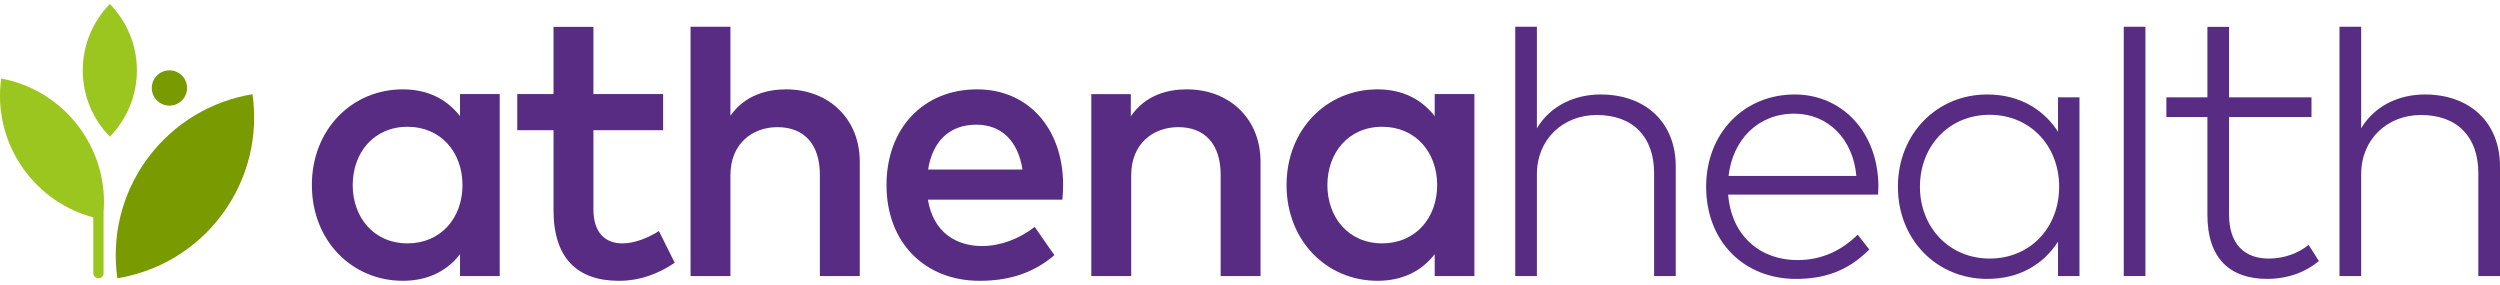 <svg width="158" height="18" viewBox="0 0 158 18" fill="none" xmlns="http://www.w3.org/2000/svg">
<g id="Group">
<g id="Wordmark">
<path id="Vector" d="M22.291 11.697C22.291 12.705 22.618 13.626 23.215 14.295C23.812 14.964 24.68 15.381 25.76 15.381C26.798 15.381 27.666 14.985 28.273 14.327C28.881 13.668 29.229 12.747 29.229 11.697C29.229 10.646 28.881 9.725 28.273 9.067C27.666 8.408 26.798 8.012 25.76 8.012C24.68 8.012 23.812 8.429 23.215 9.098C22.618 9.767 22.291 10.688 22.291 11.697ZM31.582 17.446H30.328H29.073V16.756V16.066C28.677 16.576 28.182 16.996 27.582 17.289C26.982 17.581 26.276 17.746 25.46 17.746C23.852 17.746 22.414 17.113 21.379 16.04C20.344 14.967 19.71 13.455 19.71 11.697C19.71 9.938 20.344 8.426 21.379 7.353C22.414 6.28 23.852 5.647 25.46 5.647C26.276 5.647 26.982 5.815 27.582 6.111C28.182 6.406 28.677 6.83 29.073 7.34V6.643V5.947H30.328H31.582V11.697V17.446Z" fill="#582c83"/>
<path id="Vector_2" d="M41.909 8.228H39.707H37.504V10.73V13.233C37.504 14.007 37.708 14.545 38.038 14.888C38.368 15.232 38.824 15.382 39.329 15.382C39.718 15.382 40.126 15.295 40.523 15.154C40.919 15.013 41.303 14.818 41.645 14.601L42.143 15.604L42.641 16.606C42.179 16.918 41.657 17.203 41.07 17.41C40.484 17.617 39.833 17.747 39.112 17.747C37.81 17.747 36.778 17.395 36.071 16.662C35.364 15.928 34.983 14.811 34.983 13.281V10.754V8.228H33.837H32.691V7.087V5.947H33.837H34.983V3.823V1.698H36.244H37.504V3.823V5.947H39.707H41.909V7.087V8.228H41.909Z" fill="#582c83"/>
<path id="Vector_3" d="M46.163 7.315C46.625 6.655 47.21 6.238 47.825 5.986C48.441 5.734 49.086 5.647 49.668 5.647C51.036 5.647 52.203 6.118 53.029 6.925C53.854 7.733 54.337 8.876 54.337 10.22V13.833V17.446H53.077H51.816V14.247V11.048C51.816 10.082 51.567 9.329 51.108 8.818C50.649 8.306 49.98 8.036 49.139 8.036C48.329 8.036 47.585 8.303 47.044 8.816C46.502 9.329 46.163 10.088 46.163 11.072V14.259V17.446H44.903H43.643V9.568V1.69H44.903H46.163V4.503V7.315Z" fill="#582c83"/>
<path id="Vector_4" d="M58.656 10.713H61.638H64.621C64.483 9.818 64.153 9.11 63.658 8.625C63.163 8.141 62.503 7.88 61.705 7.88C60.811 7.88 60.114 8.168 59.608 8.666C59.103 9.164 58.788 9.873 58.656 10.713ZM67.19 11.685C67.19 11.847 67.184 12.009 67.175 12.166C67.166 12.323 67.154 12.476 67.142 12.621H62.893H58.644C58.812 13.653 59.259 14.385 59.868 14.859C60.477 15.334 61.248 15.55 62.065 15.55C62.641 15.55 63.235 15.435 63.804 15.227C64.372 15.018 64.916 14.715 65.39 14.337L66.014 15.232L66.638 16.126C65.936 16.726 65.189 17.131 64.4 17.386C63.61 17.641 62.779 17.747 61.909 17.747C60.186 17.747 58.716 17.146 57.676 16.09C56.636 15.034 56.027 13.521 56.027 11.696C56.027 9.896 56.612 8.384 57.62 7.321C58.629 6.259 60.06 5.647 61.752 5.647C63.361 5.647 64.717 6.259 65.673 7.32C66.629 8.381 67.184 9.89 67.19 11.685Z" fill="#582c83"/>
<path id="Vector_5" d="M79.666 10.22V13.833V17.446H78.406H77.146V14.247V11.048C77.146 10.082 76.897 9.329 76.437 8.817C75.978 8.305 75.309 8.035 74.468 8.035C73.658 8.035 72.914 8.302 72.372 8.816C71.831 9.329 71.492 10.088 71.492 11.073V14.259V17.446H70.231H68.971V11.697V5.948H70.22H71.468V6.65V7.351C71.93 6.673 72.518 6.247 73.137 5.99C73.757 5.734 74.408 5.647 74.996 5.647C76.365 5.647 77.532 6.118 78.357 6.925C79.183 7.733 79.666 8.876 79.666 10.22Z" fill="#582c83"/>
<path id="Vector_6" d="M83.891 11.697C83.891 12.705 84.218 13.626 84.815 14.295C85.412 14.964 86.279 15.381 87.36 15.381C88.398 15.381 89.265 14.985 89.873 14.327C90.481 13.668 90.829 12.747 90.829 11.697C90.829 10.646 90.481 9.725 89.873 9.067C89.265 8.408 88.398 8.012 87.36 8.012C86.279 8.012 85.412 8.429 84.815 9.098C84.218 9.767 83.891 10.688 83.891 11.697ZM93.182 17.446H91.927H90.673V16.756V16.066C90.277 16.576 89.782 16.996 89.182 17.289C88.581 17.581 87.876 17.746 87.06 17.746C85.451 17.746 84.014 17.113 82.979 16.04C81.944 14.967 81.31 13.455 81.31 11.697C81.31 9.938 81.944 8.426 82.979 7.353C84.014 6.28 85.451 5.647 87.06 5.647C87.876 5.647 88.581 5.815 89.182 6.111C89.782 6.406 90.277 6.83 90.673 7.34V6.643V5.947H91.927H93.182V11.697V17.446Z" fill="#582c83"/>
<path id="Vector_7" d="M97.132 8.108C97.576 7.363 98.195 6.829 98.895 6.481C99.596 6.133 100.379 5.971 101.153 5.971C102.57 5.971 103.758 6.409 104.593 7.197C105.427 7.984 105.907 9.122 105.907 10.52V13.983V17.446H105.223H104.539V14.193V10.941C104.539 9.8 104.208 8.882 103.59 8.249C102.972 7.616 102.066 7.268 100.913 7.268C99.851 7.268 98.906 7.649 98.226 8.307C97.546 8.966 97.132 9.902 97.132 11.012V14.229V17.446H96.448H95.764V9.568V1.69H96.448H97.132V4.899V8.108Z" fill="#582c83"/>
<path id="Vector_8" d="M109.244 11.121H113.283H117.322C117.22 9.95 116.77 8.966 116.08 8.274C115.39 7.582 114.459 7.183 113.397 7.183C112.251 7.183 111.278 7.594 110.56 8.292C109.841 8.99 109.376 9.974 109.244 11.121ZM118.715 11.733C118.715 11.835 118.712 11.934 118.707 12.028C118.703 12.123 118.697 12.213 118.69 12.297H113.955H109.22C109.322 13.611 109.835 14.647 110.612 15.353C111.389 16.06 112.431 16.438 113.589 16.438C114.375 16.438 115.081 16.282 115.714 16.003C116.347 15.724 116.908 15.322 117.406 14.83L117.772 15.298L118.139 15.766C117.424 16.492 116.674 16.957 115.898 17.241C115.123 17.524 114.322 17.627 113.505 17.627C111.855 17.627 110.435 17.032 109.429 16.007C108.422 14.982 107.828 13.527 107.828 11.805C107.828 10.1 108.431 8.642 109.432 7.609C110.432 6.577 111.831 5.971 113.422 5.971C114.928 5.971 116.242 6.568 117.184 7.587C118.126 8.606 118.697 10.046 118.715 11.733Z" fill="#582c83"/>
<path id="Vector_9" d="M121.34 11.805C121.34 13.077 121.799 14.211 122.579 15.027C123.36 15.844 124.461 16.341 125.746 16.341C127.024 16.341 128.122 15.855 128.901 15.045C129.679 14.235 130.139 13.101 130.139 11.805C130.139 10.509 129.679 9.371 128.901 8.558C128.122 7.745 127.024 7.255 125.746 7.255C124.449 7.255 123.348 7.754 122.57 8.571C121.793 9.389 121.34 10.527 121.34 11.805ZM131.423 17.446H130.745H130.067V16.36V15.274C129.61 15.982 129.004 16.57 128.255 16.981C127.507 17.393 126.615 17.627 125.589 17.627C124.005 17.627 122.594 17.012 121.58 15.976C120.566 14.941 119.948 13.485 119.948 11.805C119.948 10.124 120.566 8.666 121.58 7.628C122.594 6.589 124.005 5.971 125.589 5.971C126.615 5.971 127.507 6.208 128.255 6.621C129.004 7.033 129.61 7.621 130.067 8.324V7.237V6.151H130.745H131.423V11.799V17.446Z" fill="#582c83"/>
<path id="Vector_10" d="M135.59 17.446H134.905H134.221V9.568V1.69H134.905H135.59V9.568V17.446Z" fill="#582c83"/>
<path id="Vector_11" d="M146.086 7.399H143.481H140.876V10.478V13.557C140.876 14.511 141.128 15.207 141.568 15.665C142.008 16.123 142.635 16.342 143.386 16.342C143.872 16.342 144.337 16.258 144.763 16.108C145.189 15.958 145.576 15.742 145.906 15.478L146.23 15.988L146.554 16.498C146.152 16.834 145.672 17.116 145.123 17.314C144.573 17.512 143.955 17.626 143.277 17.626C142.101 17.626 141.158 17.299 140.51 16.63C139.862 15.96 139.508 14.949 139.508 13.581V10.49V7.399H138.212H136.915V6.775V6.151H138.212H139.508V3.924V1.698H140.192H140.876V3.924V6.151H143.481H146.086V6.775V7.399Z" fill="#582c83"/>
<path id="Vector_12" d="M149.226 8.108C149.67 7.363 150.288 6.829 150.989 6.481C151.689 6.133 152.473 5.971 153.247 5.971C154.663 5.971 155.852 6.409 156.686 7.197C157.52 7.984 158 9.122 158 10.52V13.983V17.446H157.316H156.631V14.193V10.941C156.631 9.8 156.301 8.882 155.683 8.249C155.066 7.616 154.159 7.268 153.007 7.268C151.945 7.268 150.999 7.649 150.32 8.307C149.64 8.966 149.226 9.902 149.226 11.012V14.229V17.446H148.541H147.857V9.568V1.69H148.541H149.226V4.899V8.108Z" fill="#582c83"/>
</g>
<g id="Leaf">
<path id="Vector_13" d="M9.592 5.561C9.592 5.869 9.717 6.148 9.919 6.35C10.12 6.551 10.399 6.676 10.707 6.676C11.015 6.676 11.294 6.551 11.496 6.35C11.698 6.148 11.823 5.869 11.823 5.561C11.823 5.253 11.698 4.974 11.496 4.772C11.294 4.57 11.015 4.445 10.707 4.445C10.399 4.445 10.12 4.57 9.919 4.772C9.717 4.974 9.592 5.253 9.592 5.561Z" fill="#7A9A01"/>
<path id="Vector_14" d="M5.23 4.445C5.23 5.261 5.393 6.039 5.688 6.747C5.984 7.456 6.412 8.096 6.941 8.637C7.47 8.096 7.897 7.456 8.193 6.747C8.488 6.039 8.652 5.261 8.652 4.445C8.652 3.629 8.488 2.851 8.193 2.143C7.897 1.434 7.47 0.794 6.941 0.253C6.412 0.794 5.984 1.434 5.688 2.143C5.393 2.851 5.23 3.629 5.23 4.445Z" fill="#9BC620"/>
<path id="Vector_15" d="M9.313 10.027C8.482 11.159 7.916 12.405 7.604 13.69C7.292 14.974 7.234 16.298 7.417 17.587C8.702 17.376 9.948 16.924 11.08 16.242C12.213 15.559 13.232 14.646 14.063 13.514C14.894 12.382 15.46 11.136 15.772 9.851C16.084 8.566 16.142 7.242 15.959 5.953C14.674 6.164 13.428 6.617 12.296 7.299C11.163 7.982 10.144 8.895 9.313 10.027Z" fill="#7A9A01"/>
<path id="Vector_16" d="M5.07 8.134C4.445 7.267 3.68 6.563 2.829 6.032C1.979 5.5 1.043 5.141 0.078 4.964C-0.06 5.935 -0.016 6.936 0.219 7.912C0.453 8.887 0.878 9.836 1.503 10.703C2.062 11.48 2.735 12.126 3.481 12.633C4.227 13.141 5.046 13.511 5.897 13.738V15.5V17.263C5.897 17.353 5.934 17.434 5.992 17.492C6.051 17.551 6.132 17.587 6.222 17.587C6.311 17.587 6.392 17.551 6.451 17.492C6.51 17.434 6.546 17.353 6.546 17.263V15.378V13.493C6.547 13.479 6.547 13.462 6.547 13.444C6.546 13.427 6.546 13.408 6.546 13.389L6.546 13.389L6.546 13.389C6.617 12.49 6.534 11.574 6.291 10.684C6.047 9.794 5.642 8.93 5.07 8.134Z" fill="#9BC620"/>
</g>
</g>
</svg>
